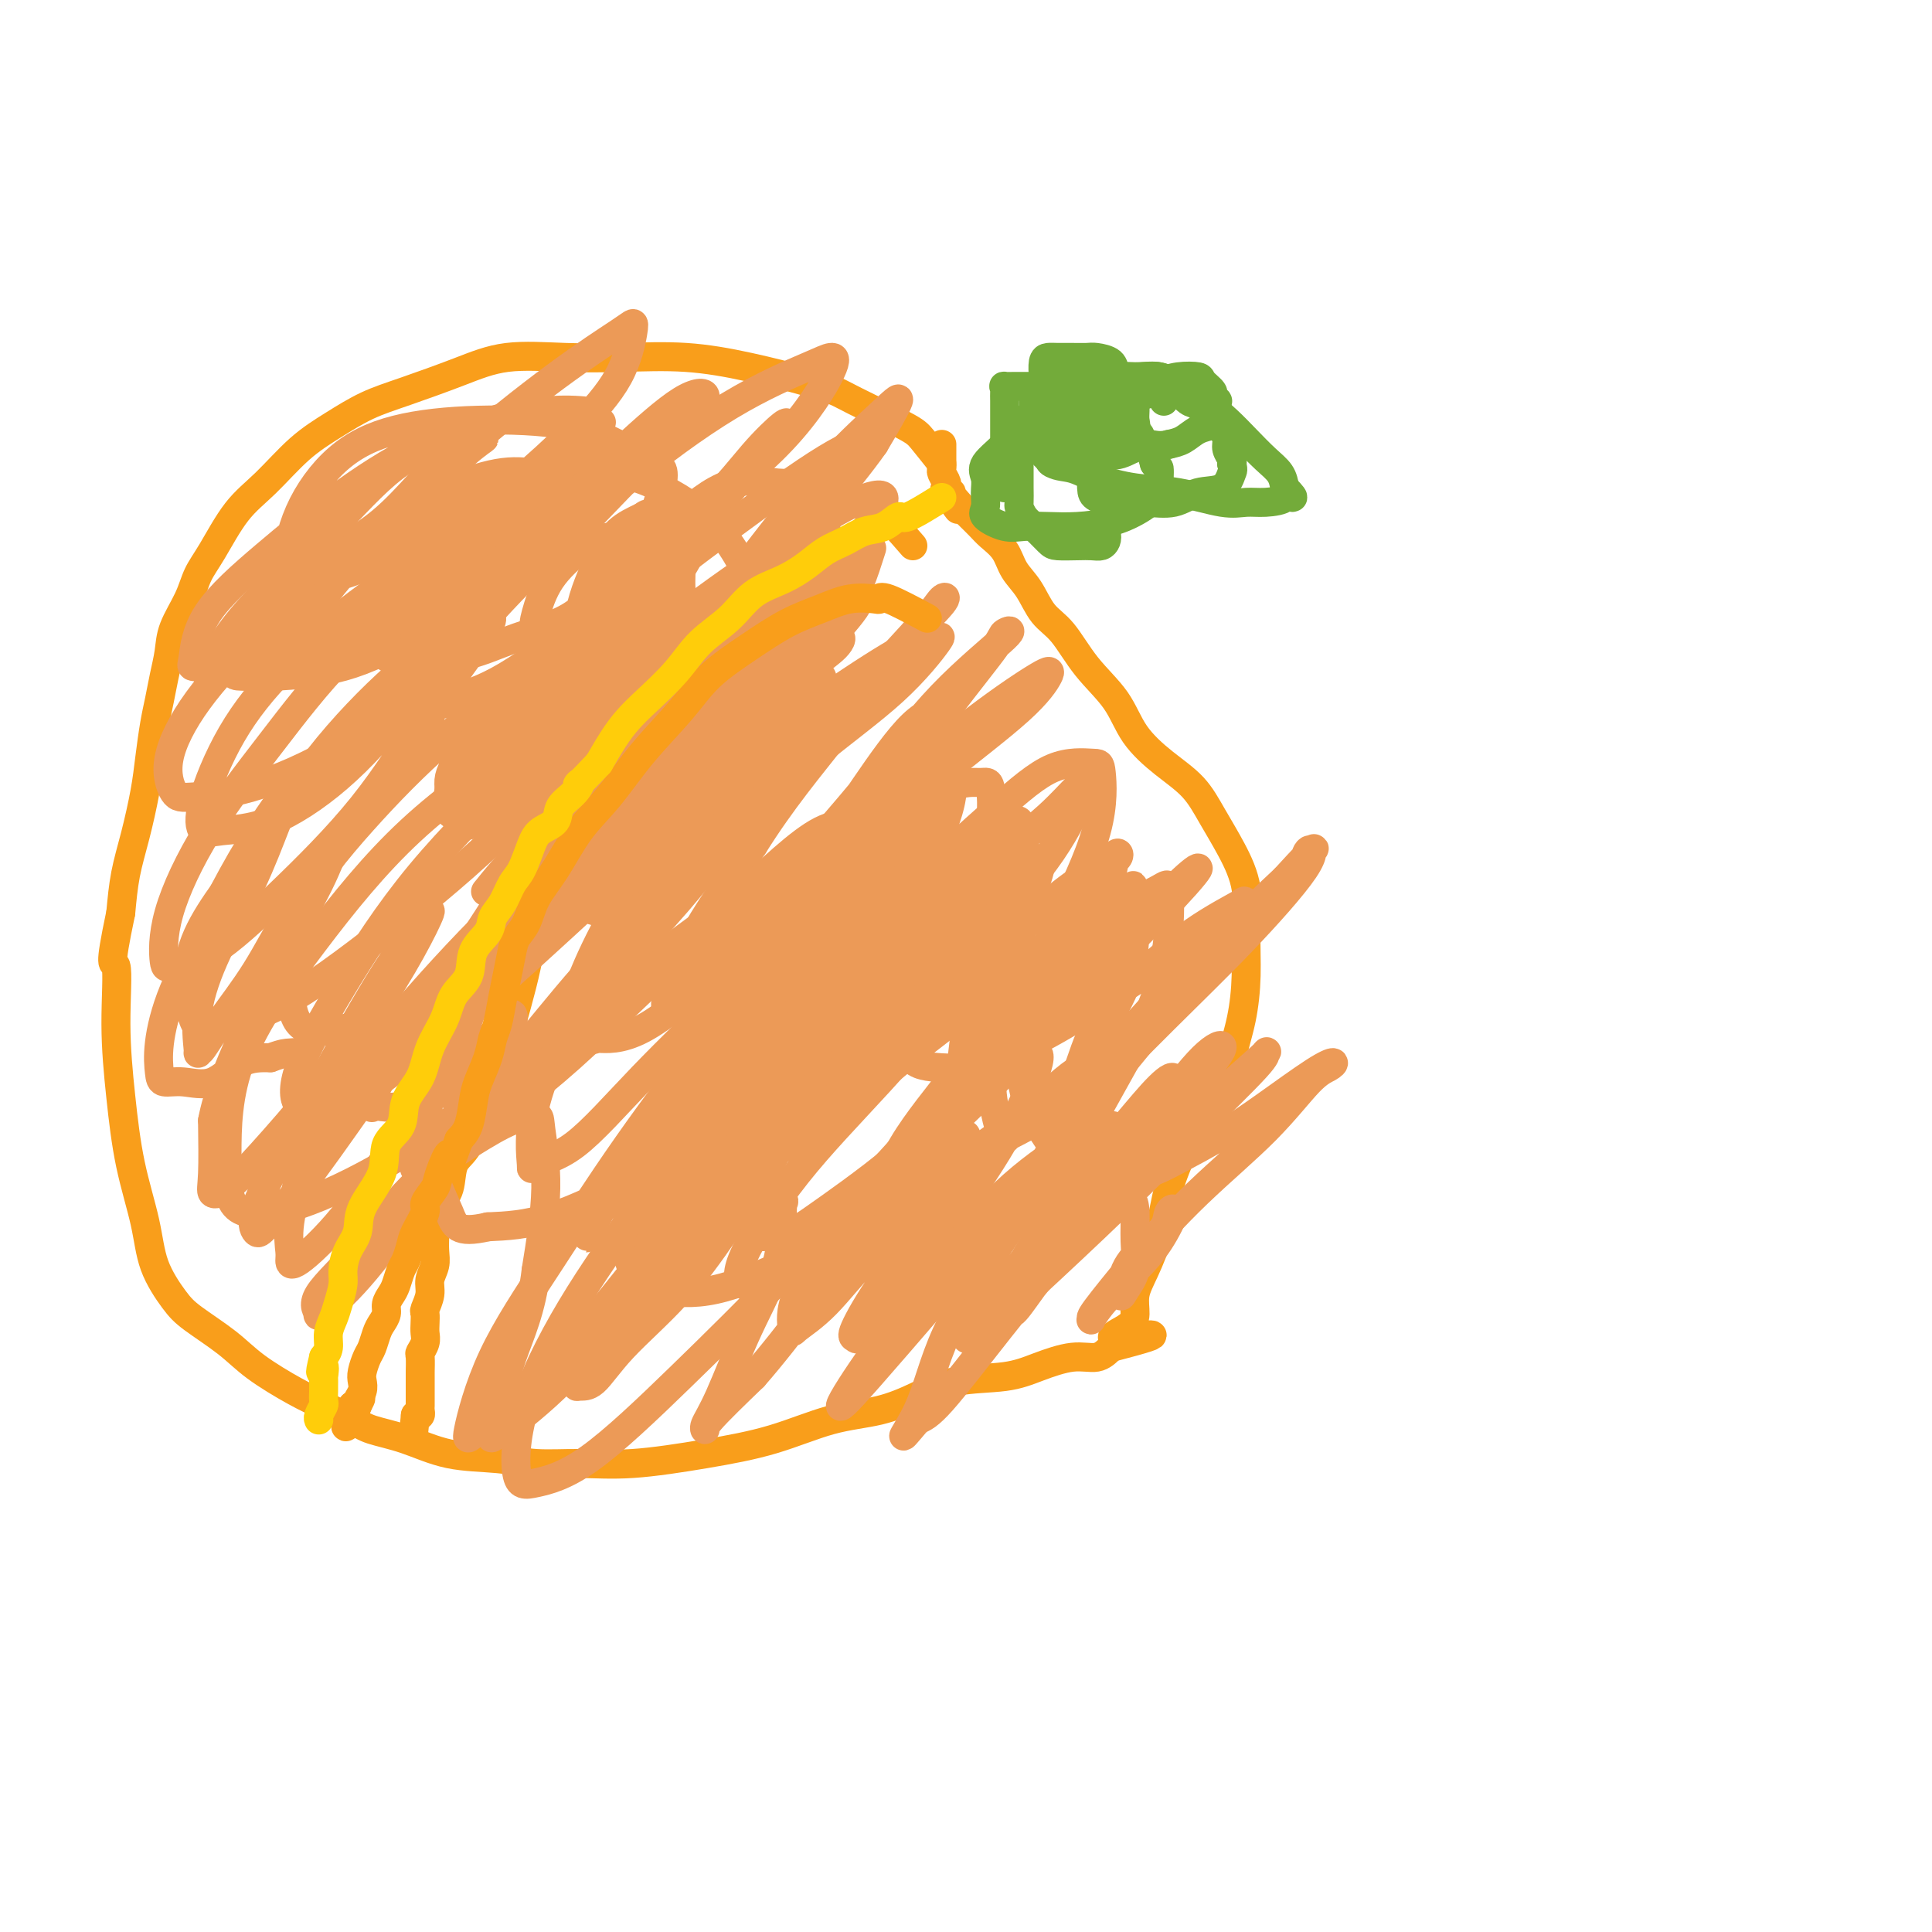 <svg viewBox='0 0 400 400' version='1.1' xmlns='http://www.w3.org/2000/svg' xmlns:xlink='http://www.w3.org/1999/xlink'><g fill='none' stroke='#F99E1B' stroke-width='6' stroke-linecap='round' stroke-linejoin='round'><path d='M195,96c-1.516,-1.912 -3.032,-3.824 -4,-5c-0.968,-1.176 -1.387,-1.617 -4,-3c-2.613,-1.383 -7.421,-3.709 -10,-5c-2.579,-1.291 -2.930,-1.547 -4,-2c-1.070,-0.453 -2.861,-1.101 -6,-2c-3.139,-0.899 -7.628,-2.047 -12,-3c-4.372,-0.953 -8.628,-1.712 -13,-2c-4.372,-0.288 -8.859,-0.107 -13,0c-4.141,0.107 -7.936,0.138 -12,0c-4.064,-0.138 -8.398,-0.446 -12,0c-3.602,0.446 -6.470,1.645 -10,3c-3.530,1.355 -7.720,2.865 -11,4c-3.280,1.135 -5.650,1.896 -8,3c-2.350,1.104 -4.681,2.553 -7,4c-2.319,1.447 -4.628,2.893 -7,5c-2.372,2.107 -4.808,4.876 -7,7c-2.192,2.124 -4.139,3.603 -6,6c-1.861,2.397 -3.636,5.711 -5,8c-1.364,2.289 -2.316,3.553 -3,5c-0.684,1.447 -1.100,3.079 -2,5c-0.900,1.921 -2.282,4.132 -3,6c-0.718,1.868 -0.770,3.394 -1,5c-0.230,1.606 -0.638,3.293 -1,5c-0.362,1.707 -0.677,3.434 -1,5c-0.323,1.566 -0.654,2.972 -1,5c-0.346,2.028 -0.709,4.679 -1,7c-0.291,2.321 -0.511,4.313 -1,7c-0.489,2.687 -1.247,6.070 -2,9c-0.753,2.930 -1.501,5.409 -2,8c-0.499,2.591 -0.750,5.296 -1,8'/><path d='M25,189c-2.691,12.787 -1.419,9.754 -1,11c0.419,1.246 -0.017,6.771 0,12c0.017,5.229 0.486,10.163 1,15c0.514,4.837 1.071,9.576 2,14c0.929,4.424 2.229,8.531 3,12c0.771,3.469 1.014,6.299 2,9c0.986,2.701 2.717,5.272 4,7c1.283,1.728 2.119,2.611 4,4c1.881,1.389 4.807,3.282 7,5c2.193,1.718 3.651,3.262 6,5c2.349,1.738 5.587,3.672 8,5c2.413,1.328 3.999,2.051 6,3c2.001,0.949 4.417,2.124 6,3c1.583,0.876 2.335,1.454 4,2c1.665,0.546 4.244,1.060 7,2c2.756,0.940 5.689,2.306 9,3c3.311,0.694 7.002,0.716 10,1c2.998,0.284 5.304,0.829 8,1c2.696,0.171 5.781,-0.031 9,0c3.219,0.031 6.571,0.294 11,0c4.429,-0.294 9.936,-1.145 15,-2c5.064,-0.855 9.686,-1.714 14,-3c4.314,-1.286 8.319,-2.998 12,-4c3.681,-1.002 7.038,-1.293 10,-2c2.962,-0.707 5.530,-1.829 8,-3c2.470,-1.171 4.842,-2.389 8,-3c3.158,-0.611 7.100,-0.614 10,-1c2.900,-0.386 4.757,-1.155 7,-2c2.243,-0.845 4.873,-1.766 7,-2c2.127,-0.234 3.751,0.219 5,0c1.249,-0.219 2.125,-1.109 3,-2'/><path d='M230,279c15.742,-4.080 5.596,-2.279 2,-2c-3.596,0.279 -0.642,-0.964 1,-2c1.642,-1.036 1.972,-1.867 2,-3c0.028,-1.133 -0.246,-2.570 0,-4c0.246,-1.430 1.011,-2.853 2,-5c0.989,-2.147 2.202,-5.020 3,-8c0.798,-2.980 1.183,-6.069 2,-9c0.817,-2.931 2.068,-5.705 3,-8c0.932,-2.295 1.546,-4.113 3,-6c1.454,-1.887 3.748,-3.845 5,-6c1.252,-2.155 1.462,-4.506 2,-7c0.538,-2.494 1.404,-5.130 2,-8c0.596,-2.870 0.922,-5.974 1,-9c0.078,-3.026 -0.091,-5.975 0,-9c0.091,-3.025 0.442,-6.128 0,-9c-0.442,-2.872 -1.676,-5.515 -3,-8c-1.324,-2.485 -2.739,-4.813 -4,-7c-1.261,-2.187 -2.367,-4.235 -4,-6c-1.633,-1.765 -3.794,-3.249 -6,-5c-2.206,-1.751 -4.456,-3.769 -6,-6c-1.544,-2.231 -2.380,-4.676 -4,-7c-1.620,-2.324 -4.024,-4.525 -6,-7c-1.976,-2.475 -3.526,-5.222 -5,-7c-1.474,-1.778 -2.874,-2.588 -4,-4c-1.126,-1.412 -1.978,-3.428 -3,-5c-1.022,-1.572 -2.214,-2.701 -3,-4c-0.786,-1.299 -1.166,-2.768 -2,-4c-0.834,-1.232 -2.120,-2.227 -3,-3c-0.880,-0.773 -1.352,-1.323 -2,-2c-0.648,-0.677 -1.471,-1.479 -2,-2c-0.529,-0.521 -0.765,-0.760 -1,-1'/><path d='M200,106c-7.659,-8.936 -3.305,-2.774 -2,-1c1.305,1.774 -0.439,-0.838 -1,-2c-0.561,-1.162 0.060,-0.874 0,-1c-0.060,-0.126 -0.801,-0.665 -1,-1c-0.199,-0.335 0.143,-0.467 0,-1c-0.143,-0.533 -0.770,-1.466 -1,-2c-0.230,-0.534 -0.062,-0.668 0,-1c0.062,-0.332 0.016,-0.862 0,-1c-0.016,-0.138 -0.004,0.117 0,0c0.004,-0.117 0.001,-0.606 0,-1c-0.001,-0.394 -0.000,-0.693 0,-1c0.000,-0.307 0.000,-0.621 0,-1c-0.000,-0.379 -0.000,-0.823 0,-1c0.000,-0.177 0.000,-0.089 0,0'/><path d='M189,113c-2.800,-3.231 -5.600,-6.462 -7,-7c-1.400,-0.538 -1.401,1.618 -2,3c-0.599,1.382 -1.796,1.988 -3,3c-1.204,1.012 -2.413,2.428 -4,4c-1.587,1.572 -3.550,3.301 -5,5c-1.450,1.699 -2.385,3.370 -4,5c-1.615,1.630 -3.909,3.221 -6,5c-2.091,1.779 -3.977,3.747 -6,6c-2.023,2.253 -4.182,4.790 -6,7c-1.818,2.210 -3.294,4.091 -5,6c-1.706,1.909 -3.640,3.846 -6,6c-2.360,2.154 -5.144,4.525 -7,7c-1.856,2.475 -2.784,5.055 -4,7c-1.216,1.945 -2.720,3.255 -4,5c-1.280,1.745 -2.335,3.924 -3,6c-0.665,2.076 -0.941,4.048 -2,6c-1.059,1.952 -2.902,3.884 -4,6c-1.098,2.116 -1.449,4.416 -2,7c-0.551,2.584 -1.300,5.453 -2,8c-0.700,2.547 -1.350,4.774 -2,7'/><path d='M105,215c-1.523,4.969 -2.329,6.391 -3,8c-0.671,1.609 -1.205,3.405 -2,6c-0.795,2.595 -1.849,5.990 -3,8c-1.151,2.010 -2.400,2.636 -3,4c-0.600,1.364 -0.553,3.468 -1,5c-0.447,1.532 -1.388,2.493 -2,3c-0.612,0.507 -0.896,0.562 -1,1c-0.104,0.438 -0.027,1.261 0,2c0.027,0.739 0.003,1.394 0,2c-0.003,0.606 0.014,1.162 0,2c-0.014,0.838 -0.060,1.958 0,3c0.060,1.042 0.226,2.004 0,3c-0.226,0.996 -0.845,2.024 -1,3c-0.155,0.976 0.154,1.900 0,3c-0.154,1.100 -0.772,2.377 -1,3c-0.228,0.623 -0.065,0.591 0,1c0.065,0.409 0.031,1.259 0,2c-0.031,0.741 -0.061,1.372 0,2c0.061,0.628 0.212,1.252 0,2c-0.212,0.748 -0.789,1.622 -1,2c-0.211,0.378 -0.057,0.262 0,1c0.057,0.738 0.015,2.330 0,3c-0.015,0.670 -0.004,0.417 0,1c0.004,0.583 0.002,2.002 0,3c-0.002,0.998 -0.003,1.574 0,2c0.003,0.426 0.011,0.702 0,1c-0.011,0.298 -0.041,0.619 0,1c0.041,0.381 0.155,0.823 0,1c-0.155,0.177 -0.577,0.088 -1,0'/><path d='M86,293c-0.667,6.833 -0.333,3.417 0,0'/></g>
<g fill='none' stroke='#73AB3A' stroke-width='6' stroke-linecap='round' stroke-linejoin='round'><path d='M208,101c0.000,-1.965 0.000,-3.930 0,-5c-0.000,-1.070 -0.000,-1.245 0,-2c0.000,-0.755 0.000,-2.089 0,-3c-0.000,-0.911 -0.000,-1.399 0,-2c0.000,-0.601 0.001,-1.313 0,-2c-0.001,-0.687 -0.002,-1.347 0,-2c0.002,-0.653 0.008,-1.299 0,-2c-0.008,-0.701 -0.028,-1.456 0,-2c0.028,-0.544 0.105,-0.878 0,-1c-0.105,-0.122 -0.393,-0.033 0,0c0.393,0.033 1.467,0.009 2,0c0.533,-0.009 0.524,-0.003 1,0c0.476,0.003 1.438,0.002 2,0c0.562,-0.002 0.724,-0.007 1,0c0.276,0.007 0.665,0.026 1,0c0.335,-0.026 0.614,-0.096 1,0c0.386,0.096 0.877,0.359 1,1c0.123,0.641 -0.121,1.661 0,2c0.121,0.339 0.609,-0.004 1,0c0.391,0.004 0.686,0.356 1,1c0.314,0.644 0.647,1.580 1,2c0.353,0.420 0.725,0.323 1,1c0.275,0.677 0.454,2.127 1,3c0.546,0.873 1.458,1.168 2,2c0.542,0.832 0.712,2.203 1,3c0.288,0.797 0.693,1.022 1,2c0.307,0.978 0.516,2.708 1,4c0.484,1.292 1.242,2.146 2,3'/><path d='M229,104c2.323,4.238 0.631,2.834 0,3c-0.631,0.166 -0.201,1.901 0,3c0.201,1.099 0.173,1.563 0,2c-0.173,0.437 -0.493,0.848 -1,1c-0.507,0.152 -1.203,0.045 -2,0c-0.797,-0.045 -1.694,-0.028 -3,0c-1.306,0.028 -3.019,0.067 -4,0c-0.981,-0.067 -1.230,-0.240 -2,-1c-0.770,-0.760 -2.063,-2.107 -3,-3c-0.937,-0.893 -1.519,-1.331 -2,-2c-0.481,-0.669 -0.861,-1.570 -1,-2c-0.139,-0.430 -0.037,-0.390 0,-1c0.037,-0.610 0.010,-1.869 0,-3c-0.010,-1.131 -0.004,-2.135 0,-3c0.004,-0.865 0.004,-1.590 0,-2c-0.004,-0.410 -0.013,-0.506 0,-1c0.013,-0.494 0.048,-1.385 0,-2c-0.048,-0.615 -0.181,-0.953 0,-1c0.181,-0.047 0.675,0.198 1,0c0.325,-0.198 0.483,-0.838 1,-1c0.517,-0.162 1.395,0.153 2,0c0.605,-0.153 0.937,-0.773 2,-1c1.063,-0.227 2.856,-0.060 4,0c1.144,0.060 1.640,0.014 3,0c1.360,-0.014 3.583,0.003 5,0c1.417,-0.003 2.029,-0.028 3,0c0.971,0.028 2.302,0.107 3,0c0.698,-0.107 0.765,-0.400 1,0c0.235,0.400 0.640,1.492 1,2c0.360,0.508 0.674,0.431 1,1c0.326,0.569 0.663,1.785 1,3'/><path d='M239,96c0.844,1.063 0.953,0.722 1,1c0.047,0.278 0.033,1.177 0,2c-0.033,0.823 -0.085,1.572 0,2c0.085,0.428 0.306,0.535 0,1c-0.306,0.465 -1.140,1.288 -2,2c-0.860,0.712 -1.745,1.315 -3,2c-1.255,0.685 -2.879,1.453 -5,2c-2.121,0.547 -4.737,0.872 -7,1c-2.263,0.128 -4.172,0.057 -6,0c-1.828,-0.057 -3.576,-0.101 -5,0c-1.424,0.101 -2.524,0.347 -4,0c-1.476,-0.347 -3.327,-1.288 -4,-2c-0.673,-0.712 -0.166,-1.195 0,-2c0.166,-0.805 -0.008,-1.933 0,-3c0.008,-1.067 0.199,-2.072 0,-3c-0.199,-0.928 -0.788,-1.778 0,-3c0.788,-1.222 2.954,-2.815 5,-5c2.046,-2.185 3.972,-4.963 6,-7c2.028,-2.037 4.159,-3.332 6,-4c1.841,-0.668 3.392,-0.710 5,-1c1.608,-0.290 3.273,-0.827 5,-1c1.727,-0.173 3.514,0.018 5,0c1.486,-0.018 2.669,-0.245 4,0c1.331,0.245 2.810,0.963 4,2c1.190,1.037 2.093,2.392 3,3c0.907,0.608 1.819,0.469 3,1c1.181,0.531 2.631,1.731 4,3c1.369,1.269 2.656,2.608 4,4c1.344,1.392 2.747,2.836 4,4c1.253,1.164 2.358,2.047 3,3c0.642,0.953 0.821,1.977 1,3'/><path d='M266,101c3.352,3.431 0.733,1.510 0,1c-0.733,-0.510 0.422,0.392 0,1c-0.422,0.608 -2.420,0.921 -4,1c-1.580,0.079 -2.743,-0.075 -4,0c-1.257,0.075 -2.607,0.381 -5,0c-2.393,-0.381 -5.828,-1.448 -9,-2c-3.172,-0.552 -6.083,-0.587 -9,-1c-2.917,-0.413 -5.842,-1.202 -8,-2c-2.158,-0.798 -3.549,-1.606 -5,-2c-1.451,-0.394 -2.963,-0.375 -4,-1c-1.037,-0.625 -1.599,-1.893 -2,-3c-0.401,-1.107 -0.642,-2.053 -1,-3c-0.358,-0.947 -0.834,-1.894 -1,-3c-0.166,-1.106 -0.023,-2.372 0,-3c0.023,-0.628 -0.074,-0.617 0,-1c0.074,-0.383 0.319,-1.160 1,-2c0.681,-0.840 1.798,-1.741 3,-2c1.202,-0.259 2.489,0.126 4,0c1.511,-0.126 3.247,-0.761 5,-1c1.753,-0.239 3.523,-0.081 5,0c1.477,0.081 2.660,0.086 4,0c1.340,-0.086 2.838,-0.262 4,0c1.162,0.262 1.988,0.962 3,2c1.012,1.038 2.208,2.414 3,3c0.792,0.586 1.178,0.383 2,1c0.822,0.617 2.080,2.053 3,3c0.920,0.947 1.501,1.406 2,2c0.499,0.594 0.917,1.324 1,2c0.083,0.676 -0.170,1.297 0,2c0.170,0.703 0.763,1.486 1,2c0.237,0.514 0.119,0.757 0,1'/><path d='M255,96c0.366,1.361 0.280,1.265 0,2c-0.280,0.735 -0.756,2.303 -2,3c-1.244,0.697 -3.258,0.524 -5,1c-1.742,0.476 -3.213,1.602 -5,2c-1.787,0.398 -3.890,0.068 -6,0c-2.110,-0.068 -4.225,0.124 -6,0c-1.775,-0.124 -3.208,-0.566 -4,-1c-0.792,-0.434 -0.944,-0.860 -1,-2c-0.056,-1.140 -0.017,-2.996 0,-4c0.017,-1.004 0.011,-1.158 0,-2c-0.011,-0.842 -0.027,-2.372 0,-3c0.027,-0.628 0.096,-0.353 0,-1c-0.096,-0.647 -0.358,-2.215 0,-3c0.358,-0.785 1.336,-0.785 3,-2c1.664,-1.215 4.013,-3.644 6,-5c1.987,-1.356 3.612,-1.639 5,-2c1.388,-0.361 2.539,-0.802 4,-1c1.461,-0.198 3.232,-0.154 4,0c0.768,0.154 0.531,0.419 1,1c0.469,0.581 1.642,1.479 2,2c0.358,0.521 -0.100,0.664 0,1c0.100,0.336 0.759,0.863 1,1c0.241,0.137 0.065,-0.118 0,0c-0.065,0.118 -0.019,0.609 0,1c0.019,0.391 0.010,0.681 0,1c-0.010,0.319 -0.022,0.667 0,1c0.022,0.333 0.078,0.653 0,1c-0.078,0.347 -0.289,0.722 -1,1c-0.711,0.278 -1.922,0.459 -3,1c-1.078,0.541 -2.022,1.440 -3,2c-0.978,0.560 -1.989,0.780 -3,1'/><path d='M242,92c-2.427,0.652 -3.494,-0.217 -5,0c-1.506,0.217 -3.450,1.519 -5,2c-1.550,0.481 -2.706,0.139 -4,0c-1.294,-0.139 -2.728,-0.077 -4,0c-1.272,0.077 -2.383,0.167 -3,0c-0.617,-0.167 -0.740,-0.593 -1,-1c-0.260,-0.407 -0.657,-0.795 -1,-1c-0.343,-0.205 -0.632,-0.228 -1,-1c-0.368,-0.772 -0.817,-2.294 -1,-3c-0.183,-0.706 -0.101,-0.597 0,-1c0.101,-0.403 0.223,-1.320 0,-2c-0.223,-0.680 -0.789,-1.125 -1,-2c-0.211,-0.875 -0.065,-2.182 0,-3c0.065,-0.818 0.051,-1.147 0,-2c-0.051,-0.853 -0.137,-2.228 0,-3c0.137,-0.772 0.496,-0.939 1,-1c0.504,-0.061 1.151,-0.014 2,0c0.849,0.014 1.900,-0.004 3,0c1.100,0.004 2.248,0.029 3,0c0.752,-0.029 1.109,-0.111 2,0c0.891,0.111 2.316,0.415 3,1c0.684,0.585 0.628,1.452 1,2c0.372,0.548 1.171,0.776 2,1c0.829,0.224 1.686,0.444 2,1c0.314,0.556 0.084,1.447 0,2c-0.084,0.553 -0.021,0.766 0,1c0.021,0.234 0.000,0.488 0,1c-0.000,0.512 0.021,1.282 0,2c-0.021,0.718 -0.082,1.386 0,2c0.082,0.614 0.309,1.176 0,2c-0.309,0.824 -1.155,1.912 -2,3'/><path d='M233,92c-0.559,1.823 -0.955,0.882 -2,1c-1.045,0.118 -2.738,1.296 -4,2c-1.262,0.704 -2.092,0.933 -3,1c-0.908,0.067 -1.893,-0.027 -3,0c-1.107,0.027 -2.335,0.176 -3,0c-0.665,-0.176 -0.768,-0.676 -1,-1c-0.232,-0.324 -0.595,-0.472 -1,-1c-0.405,-0.528 -0.854,-1.437 -1,-2c-0.146,-0.563 0.010,-0.780 0,-1c-0.010,-0.220 -0.188,-0.444 0,-1c0.188,-0.556 0.741,-1.444 1,-2c0.259,-0.556 0.225,-0.779 1,-1c0.775,-0.221 2.361,-0.441 4,-1c1.639,-0.559 3.332,-1.456 5,-2c1.668,-0.544 3.311,-0.734 5,-1c1.689,-0.266 3.425,-0.608 5,-1c1.575,-0.392 2.990,-0.834 4,-1c1.010,-0.166 1.616,-0.055 2,0c0.384,0.055 0.548,0.053 1,0c0.452,-0.053 1.193,-0.158 1,0c-0.193,0.158 -1.320,0.578 -2,1c-0.680,0.422 -0.914,0.844 -1,1c-0.086,0.156 -0.025,0.044 0,0c0.025,-0.044 0.012,-0.022 0,0'/></g>
<g fill='none' stroke='#EC9A57' stroke-width='6' stroke-linecap='round' stroke-linejoin='round'><path d='M203,227c-2.188,0.464 -4.376,0.927 -6,2c-1.624,1.073 -2.685,2.755 -4,4c-1.315,1.245 -2.885,2.053 -4,3c-1.115,0.947 -1.775,2.033 -4,4c-2.225,1.967 -6.014,4.814 -9,7c-2.986,2.186 -5.168,3.710 -7,5c-1.832,1.290 -3.314,2.346 -5,3c-1.686,0.654 -3.576,0.907 -5,1c-1.424,0.093 -2.381,0.025 -3,0c-0.619,-0.025 -0.899,-0.008 -1,-1c-0.101,-0.992 -0.024,-2.992 0,-5c0.024,-2.008 -0.004,-4.023 2,-9c2.004,-4.977 6.040,-12.915 10,-20c3.960,-7.085 7.844,-13.318 12,-18c4.156,-4.682 8.584,-7.812 12,-10c3.416,-2.188 5.819,-3.432 7,-4c1.181,-0.568 1.139,-0.458 1,0c-0.139,0.458 -0.375,1.264 -1,2c-0.625,0.736 -1.637,1.402 -2,2c-0.363,0.598 -0.075,1.126 -2,4c-1.925,2.874 -6.062,8.092 -10,13c-3.938,4.908 -7.678,9.504 -12,14c-4.322,4.496 -9.225,8.892 -14,13c-4.775,4.108 -9.423,7.927 -13,11c-3.577,3.073 -6.082,5.401 -8,7c-1.918,1.599 -3.247,2.469 -4,3c-0.753,0.531 -0.929,0.723 0,-1c0.929,-1.723 2.965,-5.362 5,-9'/><path d='M138,248c2.476,-4.371 6.165,-10.298 10,-16c3.835,-5.702 7.815,-11.179 12,-17c4.185,-5.821 8.575,-11.985 13,-18c4.425,-6.015 8.887,-11.882 12,-16c3.113,-4.118 4.879,-6.487 6,-8c1.121,-1.513 1.597,-2.170 2,-3c0.403,-0.830 0.732,-1.834 -2,1c-2.732,2.834 -8.524,9.504 -14,16c-5.476,6.496 -10.634,12.818 -16,19c-5.366,6.182 -10.940,12.225 -16,18c-5.060,5.775 -9.606,11.281 -13,15c-3.394,3.719 -5.637,5.650 -7,7c-1.363,1.350 -1.846,2.117 -1,1c0.846,-1.117 3.020,-4.119 7,-9c3.980,-4.881 9.767,-11.640 15,-19c5.233,-7.360 9.911,-15.321 15,-22c5.089,-6.679 10.589,-12.075 15,-17c4.411,-4.925 7.732,-9.381 10,-12c2.268,-2.619 3.481,-3.403 4,-4c0.519,-0.597 0.343,-1.006 0,-1c-0.343,0.006 -0.854,0.428 -4,4c-3.146,3.572 -8.928,10.293 -15,17c-6.072,6.707 -12.435,13.399 -19,20c-6.565,6.601 -13.332,13.111 -19,19c-5.668,5.889 -10.237,11.155 -14,14c-3.763,2.845 -6.720,3.268 -8,4c-1.280,0.732 -0.883,1.774 -1,0c-0.117,-1.774 -0.748,-6.364 1,-13c1.748,-6.636 5.874,-15.318 10,-24'/><path d='M121,204c3.963,-8.504 8.869,-17.765 14,-26c5.131,-8.235 10.487,-15.446 16,-22c5.513,-6.554 11.183,-12.452 15,-16c3.817,-3.548 5.781,-4.746 7,-6c1.219,-1.254 1.692,-2.562 0,-2c-1.692,0.562 -5.549,2.996 -9,6c-3.451,3.004 -6.497,6.577 -10,10c-3.503,3.423 -7.465,6.695 -11,10c-3.535,3.305 -6.644,6.644 -10,10c-3.356,3.356 -6.958,6.731 -10,9c-3.042,2.269 -5.525,3.432 -6,3c-0.475,-0.432 1.056,-2.459 3,-6c1.944,-3.541 4.300,-8.596 7,-13c2.700,-4.404 5.745,-8.156 9,-12c3.255,-3.844 6.720,-7.779 10,-10c3.280,-2.221 6.375,-2.727 9,-3c2.625,-0.273 4.781,-0.311 6,0c1.219,0.311 1.503,0.972 2,2c0.497,1.028 1.208,2.423 0,5c-1.208,2.577 -4.334,6.336 -7,11c-2.666,4.664 -4.874,10.234 -8,15c-3.126,4.766 -7.172,8.727 -11,12c-3.828,3.273 -7.438,5.857 -10,7c-2.562,1.143 -4.077,0.844 -5,0c-0.923,-0.844 -1.256,-2.232 -1,-5c0.256,-2.768 1.099,-6.917 3,-12c1.901,-5.083 4.858,-11.099 9,-17c4.142,-5.901 9.469,-11.686 15,-17c5.531,-5.314 11.265,-10.157 17,-15'/><path d='M165,122c7.501,-6.792 10.252,-7.773 12,-8c1.748,-0.227 2.493,0.301 3,0c0.507,-0.301 0.776,-1.432 0,1c-0.776,2.432 -2.596,8.425 -7,16c-4.404,7.575 -11.390,16.732 -20,26c-8.610,9.268 -18.842,18.647 -29,28c-10.158,9.353 -20.240,18.681 -29,26c-8.760,7.319 -16.198,12.630 -22,17c-5.802,4.370 -9.967,7.799 -12,9c-2.033,1.201 -1.932,0.173 -2,0c-0.068,-0.173 -0.304,0.509 3,-3c3.304,-3.509 10.148,-11.209 17,-19c6.852,-7.791 13.713,-15.674 21,-23c7.287,-7.326 15.002,-14.096 23,-21c7.998,-6.904 16.279,-13.942 23,-19c6.721,-5.058 11.881,-8.136 16,-10c4.119,-1.864 7.198,-2.515 8,-2c0.802,0.515 -0.671,2.196 -4,8c-3.329,5.804 -8.514,15.730 -15,25c-6.486,9.270 -14.274,17.885 -23,27c-8.726,9.115 -18.391,18.731 -27,26c-8.609,7.269 -16.163,12.190 -23,16c-6.837,3.810 -12.957,6.509 -18,8c-5.043,1.491 -9.009,1.772 -11,0c-1.991,-1.772 -2.007,-5.598 -2,-11c0.007,-5.402 0.038,-12.378 3,-20c2.962,-7.622 8.856,-15.888 15,-24c6.144,-8.112 12.539,-16.069 20,-23c7.461,-6.931 15.989,-12.838 24,-18c8.011,-5.162 15.506,-9.581 23,-14'/><path d='M132,140c11.067,-6.640 15.235,-7.241 19,-8c3.765,-0.759 7.127,-1.676 9,-2c1.873,-0.324 2.256,-0.056 3,0c0.744,0.056 1.850,-0.101 0,4c-1.850,4.101 -6.655,12.458 -12,20c-5.345,7.542 -11.229,14.268 -18,21c-6.771,6.732 -14.430,13.470 -22,19c-7.570,5.530 -15.050,9.854 -22,13c-6.950,3.146 -13.371,5.116 -18,6c-4.629,0.884 -7.466,0.684 -9,-1c-1.534,-1.684 -1.764,-4.852 -2,-9c-0.236,-4.148 -0.478,-9.274 2,-15c2.478,-5.726 7.677,-12.050 13,-18c5.323,-5.950 10.769,-11.527 17,-17c6.231,-5.473 13.248,-10.842 19,-15c5.752,-4.158 10.238,-7.105 14,-9c3.762,-1.895 6.800,-2.738 8,-3c1.200,-0.262 0.562,0.057 1,0c0.438,-0.057 1.953,-0.492 0,4c-1.953,4.492 -7.373,13.909 -13,22c-5.627,8.091 -11.460,14.855 -19,22c-7.540,7.145 -16.786,14.671 -25,21c-8.214,6.329 -15.396,11.459 -21,14c-5.604,2.541 -9.631,2.492 -12,3c-2.369,0.508 -3.080,1.574 -4,-1c-0.920,-2.574 -2.050,-8.787 0,-15c2.050,-6.213 7.279,-12.427 12,-19c4.721,-6.573 8.936,-13.504 14,-20c5.064,-6.496 10.979,-12.557 16,-17c5.021,-4.443 9.149,-7.270 12,-9c2.851,-1.730 4.426,-2.365 6,-3'/><path d='M100,128c2.861,-1.771 1.013,-0.198 1,0c-0.013,0.198 1.809,-0.977 0,2c-1.809,2.977 -7.248,10.107 -12,17c-4.752,6.893 -8.818,13.548 -14,20c-5.182,6.452 -11.481,12.699 -17,18c-5.519,5.301 -10.257,9.655 -14,12c-3.743,2.345 -6.489,2.682 -8,3c-1.511,0.318 -1.785,0.619 -2,-1c-0.215,-1.619 -0.371,-5.157 1,-10c1.371,-4.843 4.270,-10.992 8,-17c3.730,-6.008 8.292,-11.877 13,-18c4.708,-6.123 9.562,-12.501 15,-18c5.438,-5.499 11.460,-10.118 16,-13c4.540,-2.882 7.596,-4.028 10,-5c2.404,-0.972 4.155,-1.772 5,-2c0.845,-0.228 0.785,0.115 1,0c0.215,-0.115 0.705,-0.690 0,1c-0.705,1.690 -2.604,5.643 -6,11c-3.396,5.357 -8.290,12.118 -13,18c-4.710,5.882 -9.238,10.885 -14,15c-4.762,4.115 -9.759,7.342 -14,9c-4.241,1.658 -7.727,1.748 -10,2c-2.273,0.252 -3.331,0.664 -4,0c-0.669,-0.664 -0.947,-2.406 0,-6c0.947,-3.594 3.118,-9.039 6,-14c2.882,-4.961 6.474,-9.438 11,-14c4.526,-4.562 9.986,-9.209 15,-13c5.014,-3.791 9.581,-6.728 14,-9c4.419,-2.272 8.690,-3.881 12,-5c3.310,-1.119 5.660,-1.748 7,-2c1.340,-0.252 1.670,-0.126 2,0'/><path d='M109,109c3.563,-1.825 1.971,-2.889 0,0c-1.971,2.889 -4.320,9.730 -8,16c-3.680,6.270 -8.690,11.968 -14,17c-5.310,5.032 -10.919,9.398 -17,13c-6.081,3.602 -12.636,6.441 -18,8c-5.364,1.559 -9.539,1.837 -12,2c-2.461,0.163 -3.208,0.211 -4,-1c-0.792,-1.211 -1.628,-3.679 -1,-7c0.628,-3.321 2.719,-7.493 6,-12c3.281,-4.507 7.751,-9.347 13,-14c5.249,-4.653 11.278,-9.117 17,-13c5.722,-3.883 11.139,-7.184 17,-10c5.861,-2.816 12.167,-5.148 17,-7c4.833,-1.852 8.194,-3.224 11,-4c2.806,-0.776 5.055,-0.958 6,-1c0.945,-0.042 0.584,0.055 1,0c0.416,-0.055 1.609,-0.261 0,2c-1.609,2.261 -6.021,6.988 -10,11c-3.979,4.012 -7.524,7.310 -12,11c-4.476,3.690 -9.881,7.773 -15,11c-5.119,3.227 -9.952,5.597 -15,7c-5.048,1.403 -10.311,1.839 -14,2c-3.689,0.161 -5.805,0.049 -7,0c-1.195,-0.049 -1.470,-0.033 -2,-1c-0.530,-0.967 -1.316,-2.915 0,-5c1.316,-2.085 4.734,-4.307 8,-7c3.266,-2.693 6.381,-5.857 10,-9c3.619,-3.143 7.743,-6.265 12,-9c4.257,-2.735 8.646,-5.082 13,-7c4.354,-1.918 8.673,-3.405 12,-4c3.327,-0.595 5.664,-0.297 8,0'/><path d='M111,98c3.228,-0.555 1.299,0.058 1,0c-0.299,-0.058 1.032,-0.787 0,1c-1.032,1.787 -4.429,6.090 -8,10c-3.571,3.910 -7.318,7.426 -12,11c-4.682,3.574 -10.299,7.205 -16,10c-5.701,2.795 -11.487,4.753 -17,6c-5.513,1.247 -10.754,1.785 -14,2c-3.246,0.215 -4.497,0.109 -5,0c-0.503,-0.109 -0.257,-0.222 0,-2c0.257,-1.778 0.524,-5.222 3,-9c2.476,-3.778 7.161,-7.892 12,-12c4.839,-4.108 9.832,-8.211 15,-12c5.168,-3.789 10.512,-7.264 16,-10c5.488,-2.736 11.122,-4.734 16,-6c4.878,-1.266 9.001,-1.799 12,-2c2.999,-0.201 4.874,-0.070 6,0c1.126,0.070 1.505,0.081 2,1c0.495,0.919 1.108,2.748 0,6c-1.108,3.252 -3.938,7.928 -7,12c-3.062,4.072 -6.357,7.540 -10,11c-3.643,3.460 -7.635,6.911 -12,10c-4.365,3.089 -9.105,5.816 -13,7c-3.895,1.184 -6.947,0.825 -10,1c-3.053,0.175 -6.107,0.884 -8,0c-1.893,-0.884 -2.626,-3.360 -3,-6c-0.374,-2.640 -0.389,-5.443 0,-9c0.389,-3.557 1.181,-7.866 3,-12c1.819,-4.134 4.664,-8.091 8,-11c3.336,-2.909 7.162,-4.769 12,-6c4.838,-1.231 10.687,-1.831 17,-2c6.313,-0.169 13.089,0.095 18,1c4.911,0.905 7.955,2.453 11,4'/><path d='M128,92c5.957,1.657 6.350,3.300 7,4c0.650,0.700 1.559,0.459 2,1c0.441,0.541 0.416,1.865 0,4c-0.416,2.135 -1.223,5.081 -3,8c-1.777,2.919 -4.526,5.811 -7,9c-2.474,3.189 -4.675,6.676 -8,9c-3.325,2.324 -7.775,3.486 -12,5c-4.225,1.514 -8.224,3.379 -12,4c-3.776,0.621 -7.330,-0.004 -10,0c-2.670,0.004 -4.458,0.637 -5,0c-0.542,-0.637 0.161,-2.544 0,-5c-0.161,-2.456 -1.187,-5.461 0,-9c1.187,-3.539 4.586,-7.612 8,-11c3.414,-3.388 6.844,-6.092 11,-8c4.156,-1.908 9.040,-3.019 14,-4c4.960,-0.981 9.998,-1.831 15,-1c5.002,0.831 9.968,3.345 14,6c4.032,2.655 7.129,5.453 10,10c2.871,4.547 5.514,10.844 7,17c1.486,6.156 1.815,12.172 1,18c-0.815,5.828 -2.773,11.467 -5,16c-2.227,4.533 -4.722,7.960 -7,11c-2.278,3.040 -4.337,5.692 -7,7c-2.663,1.308 -5.928,1.271 -9,0c-3.072,-1.271 -5.949,-3.777 -8,-8c-2.051,-4.223 -3.274,-10.163 -4,-16c-0.726,-5.837 -0.954,-11.569 -1,-17c-0.046,-5.431 0.091,-10.559 1,-15c0.909,-4.441 2.591,-8.196 4,-11c1.409,-2.804 2.545,-4.658 4,-6c1.455,-1.342 3.227,-2.171 5,-3'/><path d='M133,107c1.691,-1.344 1.419,-0.203 2,0c0.581,0.203 2.015,-0.533 3,0c0.985,0.533 1.521,2.334 2,4c0.479,1.666 0.901,3.198 1,5c0.099,1.802 -0.124,3.873 0,6c0.124,2.127 0.597,4.310 1,9c0.403,4.690 0.736,11.888 1,18c0.264,6.112 0.459,11.139 -1,15c-1.459,3.861 -4.571,6.555 -8,8c-3.429,1.445 -7.176,1.641 -10,2c-2.824,0.359 -4.727,0.880 -7,0c-2.273,-0.880 -4.916,-3.160 -6,-6c-1.084,-2.840 -0.608,-6.240 0,-11c0.608,-4.760 1.347,-10.879 4,-17c2.653,-6.121 7.221,-12.243 12,-18c4.779,-5.757 9.771,-11.149 14,-15c4.229,-3.851 7.697,-6.163 11,-7c3.303,-0.837 6.443,-0.200 9,0c2.557,0.200 4.532,-0.037 6,1c1.468,1.037 2.431,3.348 3,6c0.569,2.652 0.745,5.645 1,9c0.255,3.355 0.589,7.073 -1,11c-1.589,3.927 -5.099,8.065 -9,12c-3.901,3.935 -8.192,7.667 -13,11c-4.808,3.333 -10.134,6.266 -15,9c-4.866,2.734 -9.273,5.268 -14,7c-4.727,1.732 -9.775,2.660 -13,3c-3.225,0.340 -4.627,0.091 -6,0c-1.373,-0.091 -2.716,-0.025 -4,0c-1.284,0.025 -2.510,0.007 -3,-1c-0.490,-1.007 -0.245,-3.004 0,-5'/><path d='M93,163c-0.330,-1.887 0.344,-3.606 2,-6c1.656,-2.394 4.295,-5.464 7,-8c2.705,-2.536 5.477,-4.538 9,-7c3.523,-2.462 7.798,-5.382 12,-8c4.202,-2.618 8.330,-4.932 12,-6c3.670,-1.068 6.882,-0.889 9,-1c2.118,-0.111 3.143,-0.513 4,1c0.857,1.513 1.546,4.940 2,8c0.454,3.060 0.674,5.753 0,10c-0.674,4.247 -2.243,10.050 -5,16c-2.757,5.950 -6.702,12.049 -10,18c-3.298,5.951 -5.949,11.755 -8,17c-2.051,5.245 -3.502,9.932 -4,13c-0.498,3.068 -0.044,4.516 0,5c0.044,0.484 -0.323,0.005 1,0c1.323,-0.005 4.337,0.464 9,-2c4.663,-2.464 10.975,-7.861 17,-13c6.025,-5.139 11.761,-10.020 18,-15c6.239,-4.980 12.980,-10.060 18,-14c5.020,-3.940 8.319,-6.740 11,-8c2.681,-1.260 4.746,-0.981 6,-1c1.254,-0.019 1.699,-0.336 2,1c0.301,1.336 0.459,4.326 0,8c-0.459,3.674 -1.534,8.033 -4,13c-2.466,4.967 -6.324,10.543 -11,16c-4.676,5.457 -10.172,10.794 -15,16c-4.828,5.206 -8.990,10.279 -13,14c-4.010,3.721 -7.869,6.090 -10,7c-2.131,0.910 -2.535,0.360 -3,0c-0.465,-0.360 -0.990,-0.532 0,-3c0.990,-2.468 3.495,-7.234 6,-12'/><path d='M155,222c3.482,-5.196 9.189,-10.684 15,-17c5.811,-6.316 11.728,-13.458 18,-20c6.272,-6.542 12.898,-12.483 18,-17c5.102,-4.517 8.679,-7.611 12,-9c3.321,-1.389 6.387,-1.074 8,-1c1.613,0.074 1.775,-0.094 2,2c0.225,2.094 0.513,6.448 -1,12c-1.513,5.552 -4.827,12.302 -8,19c-3.173,6.698 -6.205,13.346 -10,20c-3.795,6.654 -8.354,13.315 -12,19c-3.646,5.685 -6.378,10.394 -9,14c-2.622,3.606 -5.132,6.110 -6,7c-0.868,0.890 -0.093,0.166 0,0c0.093,-0.166 -0.494,0.225 0,-2c0.494,-2.225 2.071,-7.065 5,-12c2.929,-4.935 7.211,-9.966 11,-15c3.789,-5.034 7.086,-10.072 11,-15c3.914,-4.928 8.447,-9.747 12,-13c3.553,-3.253 6.127,-4.939 8,-6c1.873,-1.061 3.044,-1.496 4,-2c0.956,-0.504 1.697,-1.078 2,0c0.303,1.078 0.170,3.808 0,7c-0.170,3.192 -0.375,6.846 -2,11c-1.625,4.154 -4.669,8.809 -7,13c-2.331,4.191 -3.950,7.918 -5,11c-1.050,3.082 -1.532,5.519 -2,7c-0.468,1.481 -0.924,2.007 0,1c0.924,-1.007 3.227,-3.548 7,-8c3.773,-4.452 9.016,-10.814 14,-17c4.984,-6.186 9.710,-12.196 14,-17c4.290,-4.804 8.145,-8.402 12,-12'/><path d='M266,182c8.429,-9.257 6.002,-5.899 5,-5c-1.002,0.899 -0.580,-0.663 0,-1c0.580,-0.337 1.317,0.549 -1,4c-2.317,3.451 -7.688,9.467 -13,15c-5.312,5.533 -10.564,10.581 -16,16c-5.436,5.419 -11.055,11.207 -16,15c-4.945,3.793 -9.215,5.592 -12,7c-2.785,1.408 -4.087,2.425 -5,2c-0.913,-0.425 -1.439,-2.291 -2,-5c-0.561,-2.709 -1.157,-6.259 0,-10c1.157,-3.741 4.065,-7.673 6,-11c1.935,-3.327 2.895,-6.051 5,-9c2.105,-2.949 5.354,-6.124 8,-8c2.646,-1.876 4.690,-2.453 6,-3c1.310,-0.547 1.887,-1.064 2,-1c0.113,0.064 -0.239,0.709 0,3c0.239,2.291 1.067,6.228 0,10c-1.067,3.772 -4.030,7.379 -6,11c-1.970,3.621 -2.947,7.257 -4,10c-1.053,2.743 -2.183,4.593 -3,6c-0.817,1.407 -1.320,2.370 0,1c1.320,-1.370 4.463,-5.074 8,-9c3.537,-3.926 7.467,-8.075 11,-12c3.533,-3.925 6.670,-7.625 10,-11c3.330,-3.375 6.854,-6.424 8,-8c1.146,-1.576 -0.084,-1.680 0,-2c0.084,-0.320 1.484,-0.855 0,0c-1.484,0.855 -5.853,3.102 -10,6c-4.147,2.898 -8.074,6.449 -12,10'/><path d='M235,203c-6.254,4.025 -10.890,7.087 -16,10c-5.110,2.913 -10.693,5.675 -15,7c-4.307,1.325 -7.338,1.212 -10,1c-2.662,-0.212 -4.955,-0.523 -6,-3c-1.045,-2.477 -0.841,-7.122 -1,-13c-0.159,-5.878 -0.680,-12.991 0,-19c0.680,-6.009 2.560,-10.915 4,-16c1.440,-5.085 2.441,-10.348 3,-14c0.559,-3.652 0.678,-5.692 1,-7c0.322,-1.308 0.848,-1.883 0,-2c-0.848,-0.117 -3.071,0.225 -6,3c-2.929,2.775 -6.565,7.983 -10,13c-3.435,5.017 -6.669,9.843 -10,15c-3.331,5.157 -6.760,10.646 -9,15c-2.240,4.354 -3.292,7.575 -4,9c-0.708,1.425 -1.072,1.056 -1,1c0.072,-0.056 0.580,0.203 3,-3c2.420,-3.203 6.751,-9.866 11,-16c4.249,-6.134 8.417,-11.739 13,-18c4.583,-6.261 9.583,-13.177 14,-19c4.417,-5.823 8.253,-10.554 10,-13c1.747,-2.446 1.407,-2.608 2,-3c0.593,-0.392 2.120,-1.014 0,1c-2.120,2.014 -7.888,6.664 -13,12c-5.112,5.336 -9.568,11.357 -15,18c-5.432,6.643 -11.839,13.908 -18,21c-6.161,7.092 -12.076,14.011 -16,18c-3.924,3.989 -5.856,5.049 -7,6c-1.144,0.951 -1.500,1.795 -1,0c0.500,-1.795 1.857,-6.227 5,-12c3.143,-5.773 8.071,-12.886 13,-20'/><path d='M156,175c5.759,-9.207 11.656,-16.223 17,-23c5.344,-6.777 10.135,-13.315 14,-18c3.865,-4.685 6.802,-7.516 8,-9c1.198,-1.484 0.655,-1.620 0,-1c-0.655,0.620 -1.424,1.998 -4,5c-2.576,3.002 -6.959,7.630 -11,12c-4.041,4.370 -7.738,8.481 -12,13c-4.262,4.519 -9.088,9.444 -13,13c-3.912,3.556 -6.910,5.742 -9,7c-2.090,1.258 -3.272,1.588 -4,2c-0.728,0.412 -1.001,0.907 -1,-1c0.001,-1.907 0.277,-6.215 2,-11c1.723,-4.785 4.894,-10.046 8,-15c3.106,-4.954 6.146,-9.602 9,-14c2.854,-4.398 5.521,-8.545 8,-12c2.479,-3.455 4.770,-6.218 5,-7c0.230,-0.782 -1.602,0.417 -4,3c-2.398,2.583 -5.362,6.550 -9,11c-3.638,4.450 -7.948,9.383 -12,14c-4.052,4.617 -7.845,8.917 -11,12c-3.155,3.083 -5.671,4.947 -7,6c-1.329,1.053 -1.470,1.294 -2,0c-0.530,-1.294 -1.448,-4.123 0,-8c1.448,-3.877 5.261,-8.800 10,-15c4.739,-6.200 10.405,-13.675 16,-21c5.595,-7.325 11.118,-14.499 16,-20c4.882,-5.501 9.122,-9.327 12,-12c2.878,-2.673 4.394,-4.192 4,-3c-0.394,1.192 -2.697,5.096 -5,9'/><path d='M181,92c-2.694,3.860 -6.929,9.009 -11,14c-4.071,4.991 -7.980,9.822 -12,14c-4.020,4.178 -8.153,7.702 -11,10c-2.847,2.298 -4.410,3.370 -6,4c-1.590,0.630 -3.209,0.819 -4,1c-0.791,0.181 -0.755,0.354 -1,-1c-0.245,-1.354 -0.770,-4.236 0,-7c0.770,-2.764 2.834,-5.410 5,-9c2.166,-3.590 4.435,-8.124 7,-12c2.565,-3.876 5.428,-7.094 8,-10c2.572,-2.906 4.853,-5.501 6,-7c1.147,-1.499 1.160,-1.902 0,-1c-1.160,0.902 -3.492,3.110 -6,6c-2.508,2.890 -5.191,6.460 -9,10c-3.809,3.540 -8.746,7.048 -13,11c-4.254,3.952 -7.827,8.348 -11,11c-3.173,2.652 -5.945,3.558 -8,4c-2.055,0.442 -3.394,0.418 -4,0c-0.606,-0.418 -0.481,-1.229 0,-3c0.481,-1.771 1.317,-4.502 3,-7c1.683,-2.498 4.212,-4.762 6,-6c1.788,-1.238 2.835,-1.451 4,-2c1.165,-0.549 2.447,-1.435 3,0c0.553,1.435 0.375,5.192 0,10c-0.375,4.808 -0.948,10.669 -3,18c-2.052,7.331 -5.583,16.133 -9,24c-3.417,7.867 -6.720,14.799 -9,21c-2.280,6.201 -3.537,11.669 -5,16c-1.463,4.331 -3.132,7.523 -4,10c-0.868,2.477 -0.934,4.238 -1,6'/><path d='M96,217c-5.014,12.874 -3.549,6.559 -3,5c0.549,-1.559 0.182,1.640 0,2c-0.182,0.360 -0.177,-2.117 0,-5c0.177,-2.883 0.528,-6.171 2,-10c1.472,-3.829 4.067,-8.197 6,-13c1.933,-4.803 3.205,-10.040 5,-14c1.795,-3.960 4.115,-6.642 5,-8c0.885,-1.358 0.337,-1.391 0,-1c-0.337,0.391 -0.461,1.208 -2,4c-1.539,2.792 -4.492,7.560 -8,13c-3.508,5.440 -7.569,11.551 -12,18c-4.431,6.449 -9.231,13.236 -14,20c-4.769,6.764 -9.508,13.504 -13,18c-3.492,4.496 -5.737,6.746 -7,8c-1.263,1.254 -1.544,1.512 -2,1c-0.456,-0.512 -1.087,-1.792 0,-5c1.087,-3.208 3.891,-8.343 7,-14c3.109,-5.657 6.523,-11.835 10,-18c3.477,-6.165 7.019,-12.316 10,-17c2.981,-4.684 5.402,-7.902 7,-10c1.598,-2.098 2.372,-3.077 2,-2c-0.372,1.077 -1.891,4.211 -4,8c-2.109,3.789 -4.807,8.232 -8,13c-3.193,4.768 -6.880,9.859 -11,15c-4.120,5.141 -8.673,10.331 -12,14c-3.327,3.669 -5.428,5.819 -7,7c-1.572,1.181 -2.616,1.395 -3,1c-0.384,-0.395 -0.110,-1.399 0,-4c0.110,-2.601 0.055,-6.801 0,-11'/><path d='M44,232c0.990,-5.349 3.463,-11.223 6,-17c2.537,-5.777 5.136,-11.459 8,-17c2.864,-5.541 5.994,-10.943 8,-15c2.006,-4.057 2.889,-6.771 4,-9c1.111,-2.229 2.451,-3.974 2,-3c-0.451,0.974 -2.691,4.668 -5,8c-2.309,3.332 -4.685,6.304 -7,10c-2.315,3.696 -4.567,8.117 -7,12c-2.433,3.883 -5.047,7.230 -7,10c-1.953,2.770 -3.246,4.965 -4,6c-0.754,1.035 -0.968,0.912 -1,1c-0.032,0.088 0.120,0.387 0,-1c-0.120,-1.387 -0.512,-4.459 0,-8c0.512,-3.541 1.927,-7.551 4,-12c2.073,-4.449 4.802,-9.337 7,-14c2.198,-4.663 3.864,-9.103 5,-12c1.136,-2.897 1.742,-4.253 2,-5c0.258,-0.747 0.169,-0.886 0,-1c-0.169,-0.114 -0.417,-0.202 -2,2c-1.583,2.202 -4.501,6.694 -7,11c-2.499,4.306 -4.577,8.426 -7,13c-2.423,4.574 -5.189,9.603 -7,14c-1.811,4.397 -2.667,8.163 -3,11c-0.333,2.837 -0.142,4.746 0,6c0.142,1.254 0.234,1.853 1,2c0.766,0.147 2.205,-0.156 4,0c1.795,0.156 3.945,0.773 6,0c2.055,-0.773 4.016,-2.935 6,-4c1.984,-1.065 3.992,-1.032 6,-1'/><path d='M56,219c2.642,-0.985 3.246,-0.947 4,-1c0.754,-0.053 1.659,-0.196 2,0c0.341,0.196 0.120,0.731 0,3c-0.120,2.269 -0.137,6.270 0,10c0.137,3.730 0.430,7.188 0,11c-0.430,3.812 -1.581,7.980 -2,11c-0.419,3.020 -0.104,4.894 0,6c0.104,1.106 -0.003,1.445 0,2c0.003,0.555 0.117,1.327 2,0c1.883,-1.327 5.535,-4.754 9,-9c3.465,-4.246 6.742,-9.311 10,-14c3.258,-4.689 6.498,-9.003 10,-13c3.502,-3.997 7.267,-7.678 10,-10c2.733,-2.322 4.433,-3.287 5,-4c0.567,-0.713 0.001,-1.176 0,-1c-0.001,0.176 0.563,0.991 0,4c-0.563,3.009 -2.254,8.211 -5,13c-2.746,4.789 -6.548,9.166 -10,14c-3.452,4.834 -6.554,10.125 -10,15c-3.446,4.875 -7.237,9.335 -10,12c-2.763,2.665 -4.500,3.535 -5,4c-0.500,0.465 0.236,0.523 0,0c-0.236,-0.523 -1.443,-1.629 0,-4c1.443,-2.371 5.536,-6.009 9,-10c3.464,-3.991 6.300,-8.334 10,-12c3.700,-3.666 8.265,-6.653 12,-9c3.735,-2.347 6.642,-4.054 9,-5c2.358,-0.946 4.168,-1.130 5,-1c0.832,0.130 0.685,0.573 1,3c0.315,2.427 1.090,6.836 1,12c-0.090,5.164 -1.045,11.082 -2,17'/><path d='M111,263c-0.963,8.358 -3.369,13.253 -5,18c-1.631,4.747 -2.485,9.345 -3,12c-0.515,2.655 -0.690,3.367 -1,4c-0.310,0.633 -0.756,1.188 1,0c1.756,-1.188 5.715,-4.118 10,-8c4.285,-3.882 8.895,-8.715 13,-14c4.105,-5.285 7.704,-11.021 12,-16c4.296,-4.979 9.290,-9.202 13,-13c3.710,-3.798 6.136,-7.171 8,-9c1.864,-1.829 3.164,-2.113 3,-1c-0.164,1.113 -1.794,3.623 -4,7c-2.206,3.377 -4.990,7.622 -8,12c-3.010,4.378 -6.246,8.888 -10,13c-3.754,4.112 -8.024,7.827 -11,11c-2.976,3.173 -4.657,5.805 -6,7c-1.343,1.195 -2.349,0.952 -3,1c-0.651,0.048 -0.948,0.387 0,-1c0.948,-1.387 3.141,-4.500 6,-8c2.859,-3.500 6.384,-7.387 10,-11c3.616,-3.613 7.324,-6.951 11,-10c3.676,-3.049 7.321,-5.807 10,-7c2.679,-1.193 4.390,-0.820 5,-1c0.610,-0.180 0.117,-0.914 0,1c-0.117,1.914 0.141,6.474 -1,11c-1.141,4.526 -3.682,9.016 -6,14c-2.318,4.984 -4.414,10.463 -6,14c-1.586,3.537 -2.662,5.134 -3,6c-0.338,0.866 0.063,1.002 0,1c-0.063,-0.002 -0.589,-0.144 1,-2c1.589,-1.856 5.295,-5.428 9,-9'/><path d='M156,285c3.693,-4.185 7.927,-9.649 12,-15c4.073,-5.351 7.985,-10.591 12,-15c4.015,-4.409 8.133,-7.989 11,-11c2.867,-3.011 4.483,-5.455 6,-7c1.517,-1.545 2.936,-2.192 3,-2c0.064,0.192 -1.227,1.225 -3,4c-1.773,2.775 -4.030,7.294 -7,11c-2.970,3.706 -6.655,6.598 -10,10c-3.345,3.402 -6.351,7.314 -9,10c-2.649,2.686 -4.942,4.147 -6,5c-1.058,0.853 -0.880,1.098 -1,0c-0.120,-1.098 -0.539,-3.539 1,-7c1.539,-3.461 5.037,-7.942 9,-13c3.963,-5.058 8.390,-10.693 13,-16c4.610,-5.307 9.403,-10.287 14,-14c4.597,-3.713 8.997,-6.160 11,-7c2.003,-0.840 1.610,-0.074 2,0c0.390,0.074 1.562,-0.543 1,2c-0.562,2.543 -2.857,8.247 -6,14c-3.143,5.753 -7.133,11.555 -11,17c-3.867,5.445 -7.611,10.533 -11,15c-3.389,4.467 -6.424,8.314 -8,10c-1.576,1.686 -1.695,1.212 -2,1c-0.305,-0.212 -0.798,-0.163 0,-2c0.798,-1.837 2.886,-5.560 6,-10c3.114,-4.440 7.254,-9.596 11,-14c3.746,-4.404 7.097,-8.057 11,-12c3.903,-3.943 8.359,-8.177 11,-10c2.641,-1.823 3.469,-1.235 4,-1c0.531,0.235 0.766,0.118 1,0'/><path d='M221,228c4.196,-2.480 1.186,2.818 -2,8c-3.186,5.182 -6.546,10.246 -11,16c-4.454,5.754 -10.000,12.196 -15,18c-5.000,5.804 -9.453,10.969 -13,15c-3.547,4.031 -6.187,6.928 -6,6c0.187,-0.928 3.202,-5.682 7,-11c3.798,-5.318 8.380,-11.200 13,-17c4.620,-5.800 9.279,-11.516 14,-16c4.721,-4.484 9.505,-7.734 13,-10c3.495,-2.266 5.701,-3.548 7,-4c1.299,-0.452 1.693,-0.072 2,0c0.307,0.072 0.529,-0.162 1,1c0.471,1.162 1.192,3.719 0,7c-1.192,3.281 -4.296,7.286 -7,11c-2.704,3.714 -5.009,7.138 -7,10c-1.991,2.862 -3.668,5.164 -5,7c-1.332,1.836 -2.319,3.208 -3,3c-0.681,-0.208 -1.057,-1.994 0,-5c1.057,-3.006 3.548,-7.230 6,-11c2.452,-3.770 4.866,-7.085 8,-11c3.134,-3.915 6.990,-8.431 10,-12c3.010,-3.569 5.175,-6.192 7,-8c1.825,-1.808 3.311,-2.800 3,-1c-0.311,1.800 -2.417,6.394 -6,12c-3.583,5.606 -8.641,12.224 -14,19c-5.359,6.776 -11.020,13.709 -16,20c-4.980,6.291 -9.280,11.940 -12,15c-2.720,3.060 -3.860,3.530 -5,4'/><path d='M190,294c-5.320,6.295 -2.122,2.534 0,-2c2.122,-4.534 3.166,-9.839 6,-16c2.834,-6.161 7.458,-13.178 12,-20c4.542,-6.822 9.003,-13.449 13,-19c3.997,-5.551 7.532,-10.026 9,-13c1.468,-2.974 0.869,-4.446 1,-5c0.131,-0.554 0.991,-0.189 0,0c-0.991,0.189 -3.832,0.201 -7,2c-3.168,1.799 -6.664,5.386 -11,9c-4.336,3.614 -9.512,7.254 -15,11c-5.488,3.746 -11.288,7.599 -17,11c-5.712,3.401 -11.337,6.350 -17,9c-5.663,2.650 -11.364,5.000 -16,6c-4.636,1.000 -8.207,0.648 -11,0c-2.793,-0.648 -4.810,-1.592 -6,-4c-1.190,-2.408 -1.555,-6.279 -1,-11c0.555,-4.721 2.028,-10.294 5,-16c2.972,-5.706 7.442,-11.547 11,-17c3.558,-5.453 6.204,-10.518 9,-15c2.796,-4.482 5.744,-8.381 5,-7c-0.744,1.381 -5.179,8.043 -9,14c-3.821,5.957 -7.028,11.208 -11,17c-3.972,5.792 -8.708,12.125 -12,17c-3.292,4.875 -5.139,8.293 -6,10c-0.861,1.707 -0.737,1.704 0,0c0.737,-1.704 2.087,-5.109 6,-11c3.913,-5.891 10.389,-14.270 17,-23c6.611,-8.730 13.357,-17.812 19,-26c5.643,-8.188 10.184,-15.482 13,-20c2.816,-4.518 3.908,-6.259 5,-8'/><path d='M182,167c9.799,-13.743 4.298,-4.100 0,0c-4.298,4.100 -7.391,2.658 -12,5c-4.609,2.342 -10.732,8.470 -17,14c-6.268,5.530 -12.681,10.463 -20,16c-7.319,5.537 -15.544,11.679 -22,16c-6.456,4.321 -11.144,6.822 -14,8c-2.856,1.178 -3.879,1.032 -5,0c-1.121,-1.032 -2.341,-2.952 -1,-7c1.341,-4.048 5.241,-10.225 10,-17c4.759,-6.775 10.376,-14.147 16,-21c5.624,-6.853 11.256,-13.188 17,-19c5.744,-5.812 11.601,-11.102 15,-14c3.399,-2.898 4.340,-3.406 5,-4c0.660,-0.594 1.040,-1.275 0,1c-1.040,2.275 -3.501,7.506 -8,13c-4.499,5.494 -11.037,11.253 -18,18c-6.963,6.747 -14.351,14.484 -22,22c-7.649,7.516 -15.558,14.813 -22,20c-6.442,5.187 -11.418,8.266 -15,10c-3.582,1.734 -5.769,2.124 -7,1c-1.231,-1.124 -1.507,-3.763 0,-8c1.507,-4.237 4.796,-10.071 9,-17c4.204,-6.929 9.323,-14.952 16,-23c6.677,-8.048 14.912,-16.121 22,-23c7.088,-6.879 13.027,-12.565 19,-17c5.973,-4.435 11.979,-7.618 16,-9c4.021,-1.382 6.058,-0.961 7,-1c0.942,-0.039 0.789,-0.536 1,1c0.211,1.536 0.788,5.106 0,10c-0.788,4.894 -2.939,11.113 -6,17c-3.061,5.887 -7.030,11.444 -11,17'/><path d='M135,176c-3.670,5.835 -7.344,11.921 -10,17c-2.656,5.079 -4.293,9.150 -5,11c-0.707,1.850 -0.485,1.479 0,2c0.485,0.521 1.233,1.934 5,0c3.767,-1.934 10.552,-7.215 17,-12c6.448,-4.785 12.558,-9.075 19,-14c6.442,-4.925 13.216,-10.487 19,-14c5.784,-3.513 10.579,-4.977 13,-6c2.421,-1.023 2.468,-1.604 3,-1c0.532,0.604 1.547,2.395 1,6c-0.547,3.605 -2.657,9.024 -6,15c-3.343,5.976 -7.919,12.508 -12,19c-4.081,6.492 -7.667,12.942 -11,19c-3.333,6.058 -6.413,11.722 -8,15c-1.587,3.278 -1.679,4.169 -2,5c-0.321,0.831 -0.869,1.601 1,1c1.869,-0.601 6.157,-2.573 11,-6c4.843,-3.427 10.242,-8.310 16,-13c5.758,-4.690 11.873,-9.187 18,-14c6.127,-4.813 12.264,-9.942 17,-14c4.736,-4.058 8.070,-7.043 10,-8c1.930,-0.957 2.457,0.116 3,0c0.543,-0.116 1.101,-1.422 0,0c-1.101,1.422 -3.862,5.571 -7,10c-3.138,4.429 -6.653,9.139 -10,14c-3.347,4.861 -6.527,9.871 -10,14c-3.473,4.129 -7.240,7.375 -10,10c-2.760,2.625 -4.512,4.630 -5,4c-0.488,-0.630 0.289,-3.894 3,-8c2.711,-4.106 7.355,-9.053 12,-14'/><path d='M207,214c4.658,-5.982 8.805,-9.938 13,-14c4.195,-4.062 8.440,-8.231 12,-11c3.560,-2.769 6.434,-4.139 8,-5c1.566,-0.861 1.823,-1.212 2,0c0.177,1.212 0.272,3.987 0,8c-0.272,4.013 -0.912,9.263 -3,15c-2.088,5.737 -5.625,11.962 -9,18c-3.375,6.038 -6.587,11.891 -9,17c-2.413,5.109 -4.025,9.475 -5,12c-0.975,2.525 -1.312,3.210 -1,3c0.312,-0.210 1.271,-1.315 4,-4c2.729,-2.685 7.226,-6.949 11,-11c3.774,-4.051 6.826,-7.890 10,-12c3.174,-4.110 6.469,-8.491 9,-11c2.531,-2.509 4.296,-3.145 4,-2c-0.296,1.145 -2.654,4.072 -6,8c-3.346,3.928 -7.680,8.857 -12,14c-4.320,5.143 -8.626,10.500 -13,16c-4.374,5.500 -8.817,11.142 -12,15c-3.183,3.858 -5.106,5.932 -6,7c-0.894,1.068 -0.759,1.130 -1,1c-0.241,-0.130 -0.858,-0.452 1,-3c1.858,-2.548 6.192,-7.320 11,-12c4.808,-4.680 10.089,-9.267 16,-15c5.911,-5.733 12.451,-12.614 18,-18c5.549,-5.386 10.106,-9.279 12,-11c1.894,-1.721 1.125,-1.271 1,-1c-0.125,0.271 0.393,0.363 -2,3c-2.393,2.637 -7.696,7.818 -13,13'/><path d='M247,234c-4.903,5.106 -10.160,10.371 -16,16c-5.840,5.629 -12.263,11.622 -17,16c-4.737,4.378 -7.790,7.141 -10,9c-2.210,1.859 -3.579,2.814 -4,2c-0.421,-0.814 0.106,-3.398 2,-6c1.894,-2.602 5.155,-5.221 8,-8c2.845,-2.779 5.274,-5.719 8,-8c2.726,-2.281 5.749,-3.904 8,-5c2.251,-1.096 3.729,-1.665 5,-2c1.271,-0.335 2.334,-0.434 3,0c0.666,0.434 0.935,1.402 1,3c0.065,1.598 -0.073,3.825 0,6c0.073,2.175 0.356,4.298 0,6c-0.356,1.702 -1.353,2.983 -2,4c-0.647,1.017 -0.946,1.769 -1,1c-0.054,-0.769 0.135,-3.058 1,-5c0.865,-1.942 2.406,-3.536 4,-5c1.594,-1.464 3.240,-2.799 4,-4c0.760,-1.201 0.633,-2.269 1,-3c0.367,-0.731 1.229,-1.127 1,0c-0.229,1.127 -1.549,3.776 -3,6c-1.451,2.224 -3.032,4.021 -5,6c-1.968,1.979 -4.323,4.138 -6,6c-1.677,1.862 -2.676,3.427 -3,4c-0.324,0.573 0.028,0.154 0,0c-0.028,-0.154 -0.437,-0.044 1,-2c1.437,-1.956 4.718,-5.978 8,-10'/><path d='M235,261c3.618,-4.389 8.162,-9.362 13,-14c4.838,-4.638 9.969,-8.940 14,-13c4.031,-4.060 6.962,-7.879 9,-10c2.038,-2.121 3.182,-2.543 4,-3c0.818,-0.457 1.309,-0.947 1,-1c-0.309,-0.053 -1.417,0.333 -4,2c-2.583,1.667 -6.640,4.614 -10,7c-3.360,2.386 -6.021,4.210 -9,6c-2.979,1.790 -6.274,3.548 -9,5c-2.726,1.452 -4.882,2.600 -7,3c-2.118,0.400 -4.199,0.053 -6,0c-1.801,-0.053 -3.322,0.189 -5,0c-1.678,-0.189 -3.511,-0.810 -5,-2c-1.489,-1.190 -2.632,-2.950 -4,-5c-1.368,-2.050 -2.960,-4.392 -4,-7c-1.040,-2.608 -1.528,-5.484 -2,-9c-0.472,-3.516 -0.928,-7.672 -1,-12c-0.072,-4.328 0.241,-8.828 1,-13c0.759,-4.172 1.965,-8.015 3,-11c1.035,-2.985 1.901,-5.111 1,-6c-0.901,-0.889 -3.567,-0.542 -7,2c-3.433,2.542 -7.633,7.278 -12,12c-4.367,4.722 -8.903,9.429 -13,14c-4.097,4.571 -7.756,9.004 -11,13c-3.244,3.996 -6.074,7.554 -8,10c-1.926,2.446 -2.949,3.779 -2,2c0.949,-1.779 3.871,-6.671 8,-12c4.129,-5.329 9.465,-11.094 15,-17c5.535,-5.906 11.267,-11.953 17,-18'/><path d='M202,184c9.236,-10.310 12.326,-12.585 15,-15c2.674,-2.415 4.932,-4.970 6,-6c1.068,-1.030 0.947,-0.534 1,0c0.053,0.534 0.282,1.108 -1,4c-1.282,2.892 -4.073,8.102 -8,13c-3.927,4.898 -8.989,9.483 -14,15c-5.011,5.517 -9.973,11.968 -15,18c-5.027,6.032 -10.121,11.647 -14,15c-3.879,3.353 -6.543,4.443 -8,5c-1.457,0.557 -1.707,0.582 -2,0c-0.293,-0.582 -0.630,-1.769 1,-5c1.630,-3.231 5.229,-8.505 9,-14c3.771,-5.495 7.716,-11.213 12,-17c4.284,-5.787 8.906,-11.645 13,-16c4.094,-4.355 7.659,-7.209 10,-9c2.341,-1.791 3.458,-2.520 4,-2c0.542,0.520 0.510,2.291 0,5c-0.510,2.709 -1.497,6.358 -3,11c-1.503,4.642 -3.522,10.278 -5,15c-1.478,4.722 -2.414,8.529 -3,12c-0.586,3.471 -0.820,6.607 -1,8c-0.180,1.393 -0.304,1.045 1,1c1.304,-0.045 4.036,0.213 8,-2c3.964,-2.213 9.159,-6.896 14,-12c4.841,-5.104 9.328,-10.627 13,-15c3.672,-4.373 6.531,-7.595 9,-10c2.469,-2.405 4.549,-3.994 4,-3c-0.549,0.994 -3.728,4.570 -8,9c-4.272,4.430 -9.636,9.715 -15,15'/><path d='M225,204c-6.886,7.305 -12.600,13.568 -19,20c-6.400,6.432 -13.484,13.035 -20,19c-6.516,5.965 -12.464,11.293 -17,15c-4.536,3.707 -7.662,5.791 -10,7c-2.338,1.209 -3.889,1.541 -5,1c-1.111,-0.541 -1.782,-1.954 0,-6c1.782,-4.046 6.017,-10.725 11,-17c4.983,-6.275 10.715,-12.145 17,-19c6.285,-6.855 13.123,-14.694 20,-22c6.877,-7.306 13.792,-14.077 19,-18c5.208,-3.923 8.709,-4.996 10,-6c1.291,-1.004 0.373,-1.938 0,-1c-0.373,0.938 -0.200,3.750 -3,9c-2.800,5.250 -8.572,12.940 -15,21c-6.428,8.060 -13.510,16.492 -22,26c-8.490,9.508 -18.387,20.092 -27,29c-8.613,8.908 -15.940,16.142 -23,23c-7.060,6.858 -13.852,13.342 -19,17c-5.148,3.658 -8.654,4.490 -11,5c-2.346,0.510 -3.534,0.697 -4,-2c-0.466,-2.697 -0.210,-8.277 2,-15c2.210,-6.723 6.374,-14.590 11,-22c4.626,-7.410 9.715,-14.363 15,-22c5.285,-7.637 10.765,-15.959 16,-23c5.235,-7.041 10.225,-12.802 14,-17c3.775,-4.198 6.336,-6.834 8,-8c1.664,-1.166 2.432,-0.862 3,-1c0.568,-0.138 0.936,-0.717 0,2c-0.936,2.717 -3.175,8.732 -7,15c-3.825,6.268 -9.236,12.791 -15,20c-5.764,7.209 -11.882,15.105 -18,23'/><path d='M136,257c-8.423,10.842 -12.979,16.447 -18,22c-5.021,5.553 -10.507,11.054 -14,14c-3.493,2.946 -4.994,3.338 -6,4c-1.006,0.662 -1.519,1.595 -1,-1c0.519,-2.595 2.069,-8.719 5,-15c2.931,-6.281 7.241,-12.720 12,-20c4.759,-7.280 9.966,-15.402 16,-24c6.034,-8.598 12.893,-17.673 19,-25c6.107,-7.327 11.461,-12.908 15,-17c3.539,-4.092 5.262,-6.696 6,-7c0.738,-0.304 0.492,1.694 -2,6c-2.492,4.306 -7.229,10.922 -12,17c-4.771,6.078 -9.577,11.617 -14,17c-4.423,5.383 -8.464,10.608 -12,15c-3.536,4.392 -6.565,7.949 -8,10c-1.435,2.051 -1.274,2.595 -1,2c0.274,-0.595 0.661,-2.330 4,-6c3.339,-3.670 9.629,-9.276 17,-16c7.371,-6.724 15.824,-14.566 24,-22c8.176,-7.434 16.076,-14.458 22,-20c5.924,-5.542 9.872,-9.600 12,-11c2.128,-1.400 2.437,-0.143 3,0c0.563,0.143 1.381,-0.829 0,1c-1.381,1.829 -4.962,6.458 -10,12c-5.038,5.542 -11.532,11.996 -18,18c-6.468,6.004 -12.909,11.558 -20,17c-7.091,5.442 -14.832,10.773 -22,15c-7.168,4.227 -13.762,7.351 -19,9c-5.238,1.649 -9.119,1.825 -13,2'/><path d='M101,254c-6.527,1.506 -6.846,-0.231 -8,-3c-1.154,-2.769 -3.144,-6.572 -4,-11c-0.856,-4.428 -0.579,-9.483 0,-14c0.579,-4.517 1.458,-8.498 3,-13c1.542,-4.502 3.745,-9.527 6,-13c2.255,-3.473 4.560,-5.394 7,-8c2.440,-2.606 5.013,-5.898 8,-8c2.987,-2.102 6.388,-3.016 9,-4c2.612,-0.984 4.436,-2.038 7,-3c2.564,-0.962 5.869,-1.830 8,-2c2.131,-0.170 3.089,0.360 4,0c0.911,-0.360 1.775,-1.608 1,0c-0.775,1.608 -3.187,6.073 -7,11c-3.813,4.927 -9.025,10.314 -14,16c-4.975,5.686 -9.713,11.669 -15,18c-5.287,6.331 -11.123,13.008 -15,17c-3.877,3.992 -5.794,5.297 -5,5c0.794,-0.297 4.299,-2.197 10,-6c5.701,-3.803 13.597,-9.510 22,-17c8.403,-7.490 17.312,-16.764 28,-26c10.688,-9.236 23.155,-18.434 33,-26c9.845,-7.566 17.068,-13.499 23,-18c5.932,-4.501 10.575,-7.568 13,-9c2.425,-1.432 2.634,-1.227 2,0c-0.634,1.227 -2.109,3.478 -6,7c-3.891,3.522 -10.198,8.315 -16,13c-5.802,4.685 -11.101,9.261 -18,14c-6.899,4.739 -15.400,9.640 -24,15c-8.600,5.360 -17.300,11.180 -26,17'/><path d='M127,206c-12.265,7.073 -17.927,8.756 -24,12c-6.073,3.244 -12.556,8.049 -17,10c-4.444,1.951 -6.850,1.048 -8,1c-1.150,-0.048 -1.045,0.759 -1,0c0.045,-0.759 0.029,-3.082 3,-7c2.971,-3.918 8.928,-9.430 15,-15c6.072,-5.570 12.257,-11.199 20,-18c7.743,-6.801 17.044,-14.774 26,-22c8.956,-7.226 17.568,-13.705 25,-19c7.432,-5.295 13.683,-9.405 18,-12c4.317,-2.595 6.699,-3.673 8,-4c1.301,-0.327 1.520,0.099 2,0c0.480,-0.099 1.220,-0.723 0,1c-1.220,1.723 -4.399,5.794 -9,10c-4.601,4.206 -10.623,8.549 -16,13c-5.377,4.451 -10.108,9.011 -16,13c-5.892,3.989 -12.945,7.407 -19,11c-6.055,3.593 -11.111,7.360 -15,9c-3.889,1.640 -6.612,1.152 -8,1c-1.388,-0.152 -1.441,0.032 -2,-1c-0.559,-1.032 -1.623,-3.280 0,-7c1.623,-3.720 5.933,-8.911 11,-14c5.067,-5.089 10.892,-10.076 17,-16c6.108,-5.924 12.500,-12.785 18,-18c5.500,-5.215 10.108,-8.783 13,-11c2.892,-2.217 4.068,-3.083 5,-3c0.932,0.083 1.621,1.115 0,4c-1.621,2.885 -5.552,7.623 -10,12c-4.448,4.377 -9.414,8.393 -15,13c-5.586,4.607 -11.793,9.803 -18,15'/><path d='M130,164c-8.298,6.556 -12.543,8.947 -17,12c-4.457,3.053 -9.125,6.768 -11,8c-1.875,1.232 -0.958,-0.019 -1,0c-0.042,0.019 -1.045,1.307 0,0c1.045,-1.307 4.137,-5.209 9,-10c4.863,-4.791 11.497,-10.471 18,-16c6.503,-5.529 12.874,-10.908 20,-16c7.126,-5.092 15.008,-9.898 20,-13c4.992,-3.102 7.093,-4.502 8,-5c0.907,-0.498 0.620,-0.096 1,0c0.380,0.096 1.428,-0.115 0,2c-1.428,2.115 -5.331,6.557 -10,11c-4.669,4.443 -10.105,8.886 -16,14c-5.895,5.114 -12.248,10.897 -18,15c-5.752,4.103 -10.902,6.524 -15,9c-4.098,2.476 -7.143,5.006 -9,6c-1.857,0.994 -2.526,0.452 -3,0c-0.474,-0.452 -0.752,-0.814 0,-3c0.752,-2.186 2.533,-6.196 6,-11c3.467,-4.804 8.618,-10.401 14,-16c5.382,-5.599 10.993,-11.200 17,-17c6.007,-5.800 12.408,-11.799 17,-16c4.592,-4.201 7.375,-6.605 9,-8c1.625,-1.395 2.094,-1.781 2,-1c-0.094,0.781 -0.750,2.727 -4,6c-3.250,3.273 -9.095,7.871 -15,13c-5.905,5.129 -11.872,10.787 -18,16c-6.128,5.213 -12.419,9.980 -18,14c-5.581,4.020 -10.452,7.291 -13,9c-2.548,1.709 -2.774,1.854 -3,2'/><path d='M100,169c-5.598,3.878 -2.592,1.075 0,-2c2.592,-3.075 4.771,-6.420 9,-11c4.229,-4.580 10.510,-10.395 17,-16c6.490,-5.605 13.190,-11.000 20,-16c6.810,-5.000 13.728,-9.604 19,-13c5.272,-3.396 8.896,-5.582 12,-7c3.104,-1.418 5.686,-2.066 6,-1c0.314,1.066 -1.641,3.846 -5,8c-3.359,4.154 -8.122,9.680 -14,15c-5.878,5.320 -12.870,10.433 -20,16c-7.130,5.567 -14.399,11.588 -21,16c-6.601,4.412 -12.532,7.214 -17,9c-4.468,1.786 -7.471,2.556 -9,3c-1.529,0.444 -1.585,0.562 -2,-1c-0.415,-1.562 -1.188,-4.806 1,-9c2.188,-4.194 7.337,-9.339 13,-15c5.663,-5.661 11.840,-11.838 19,-18c7.160,-6.162 15.302,-12.309 23,-18c7.698,-5.691 14.951,-10.927 20,-14c5.049,-3.073 7.893,-3.985 9,-4c1.107,-0.015 0.478,0.867 -3,5c-3.478,4.133 -9.806,11.517 -17,18c-7.194,6.483 -15.255,12.065 -23,18c-7.745,5.935 -15.174,12.224 -22,16c-6.826,3.776 -13.047,5.039 -17,6c-3.953,0.961 -5.637,1.618 -7,1c-1.363,-0.618 -2.405,-2.513 -2,-6c0.405,-3.487 2.259,-8.568 6,-14c3.741,-5.432 9.371,-11.216 15,-17'/><path d='M110,118c5.529,-5.857 11.852,-11.999 19,-18c7.148,-6.001 15.123,-11.860 22,-16c6.877,-4.140 12.657,-6.561 16,-8c3.343,-1.439 4.248,-1.896 5,-2c0.752,-0.104 1.349,0.146 0,3c-1.349,2.854 -4.646,8.312 -10,14c-5.354,5.688 -12.767,11.608 -20,18c-7.233,6.392 -14.286,13.258 -21,19c-6.714,5.742 -13.088,10.361 -18,13c-4.912,2.639 -8.362,3.296 -10,4c-1.638,0.704 -1.466,1.453 -2,0c-0.534,-1.453 -1.775,-5.107 0,-9c1.775,-3.893 6.566,-8.023 11,-13c4.434,-4.977 8.510,-10.799 13,-16c4.490,-5.201 9.392,-9.779 14,-14c4.608,-4.221 8.922,-8.084 12,-10c3.078,-1.916 4.920,-1.886 5,-1c0.080,0.886 -1.602,2.627 -5,6c-3.398,3.373 -8.510,8.379 -13,13c-4.490,4.621 -8.357,8.856 -13,13c-4.643,4.144 -10.062,8.196 -14,11c-3.938,2.804 -6.393,4.359 -8,5c-1.607,0.641 -2.364,0.368 -3,0c-0.636,-0.368 -1.151,-0.831 0,-3c1.151,-2.169 3.966,-6.044 7,-10c3.034,-3.956 6.285,-7.994 10,-12c3.715,-4.006 7.893,-7.981 11,-11c3.107,-3.019 5.144,-5.082 6,-6c0.856,-0.918 0.530,-0.691 0,0c-0.530,0.691 -1.265,1.845 -2,3'/><path d='M122,91c-2.499,2.443 -7.746,7.049 -13,12c-5.254,4.951 -10.513,10.245 -16,15c-5.487,4.755 -11.201,8.970 -16,12c-4.799,3.030 -8.683,4.875 -11,6c-2.317,1.125 -3.066,1.529 -4,1c-0.934,-0.529 -2.051,-1.990 0,-6c2.051,-4.010 7.271,-10.567 13,-17c5.729,-6.433 11.967,-12.742 19,-19c7.033,-6.258 14.860,-12.464 21,-17c6.140,-4.536 10.592,-7.401 13,-9c2.408,-1.599 2.773,-1.932 3,-2c0.227,-0.068 0.315,0.129 0,2c-0.315,1.871 -1.034,5.418 -3,9c-1.966,3.582 -5.179,7.200 -9,11c-3.821,3.800 -8.249,7.781 -12,11c-3.751,3.219 -6.823,5.675 -10,8c-3.177,2.325 -6.459,4.518 -10,6c-3.541,1.482 -7.343,2.253 -10,3c-2.657,0.747 -4.170,1.469 -6,2c-1.830,0.531 -3.977,0.870 -5,1c-1.023,0.130 -0.920,0.052 0,-1c0.920,-1.052 2.659,-3.076 5,-5c2.341,-1.924 5.286,-3.747 8,-6c2.714,-2.253 5.198,-4.934 8,-8c2.802,-3.066 5.923,-6.515 8,-8c2.077,-1.485 3.109,-1.006 4,-1c0.891,0.006 1.641,-0.462 1,0c-0.641,0.462 -2.673,1.855 -6,5c-3.327,3.145 -7.951,8.041 -13,13c-5.049,4.959 -10.525,9.979 -16,15'/><path d='M65,124c-8.175,7.440 -11.612,9.541 -15,12c-3.388,2.459 -6.727,5.275 -7,4c-0.273,-1.275 2.519,-6.641 7,-12c4.481,-5.359 10.651,-10.711 16,-16c5.349,-5.289 9.876,-10.515 14,-14c4.124,-3.485 7.845,-5.230 10,-6c2.155,-0.770 2.745,-0.566 3,0c0.255,0.566 0.176,1.494 0,3c-0.176,1.506 -0.451,3.591 -2,7c-1.549,3.409 -4.374,8.140 -7,12c-2.626,3.860 -5.053,6.847 -7,9c-1.947,2.153 -3.413,3.472 -4,4c-0.587,0.528 -0.293,0.264 0,0'/></g>
<g fill='none' stroke='#F99E1B' stroke-width='6' stroke-linecap='round' stroke-linejoin='round'><path d='M192,128c-3.154,-1.687 -6.309,-3.375 -8,-4c-1.691,-0.625 -1.920,-0.188 -2,0c-0.080,0.188 -0.013,0.127 -1,0c-0.987,-0.127 -3.029,-0.322 -5,0c-1.971,0.322 -3.871,1.160 -6,2c-2.129,0.840 -4.486,1.684 -7,3c-2.514,1.316 -5.185,3.106 -8,5c-2.815,1.894 -5.774,3.893 -8,6c-2.226,2.107 -3.718,4.323 -6,7c-2.282,2.677 -5.353,5.814 -8,9c-2.647,3.186 -4.869,6.421 -7,9c-2.131,2.579 -4.171,4.500 -6,7c-1.829,2.500 -3.446,5.577 -5,8c-1.554,2.423 -3.046,4.191 -4,6c-0.954,1.809 -1.369,3.658 -2,5c-0.631,1.342 -1.478,2.176 -2,3c-0.522,0.824 -0.717,1.637 -1,3c-0.283,1.363 -0.652,3.276 -1,5c-0.348,1.724 -0.674,3.259 -1,5c-0.326,1.741 -0.651,3.689 -1,5c-0.349,1.311 -0.723,1.986 -1,3c-0.277,1.014 -0.458,2.368 -1,4c-0.542,1.632 -1.444,3.540 -2,5c-0.556,1.460 -0.765,2.470 -1,4c-0.235,1.530 -0.496,3.580 -1,5c-0.504,1.420 -1.252,2.210 -2,3'/><path d='M95,236c-2.814,8.209 -1.848,3.731 -2,3c-0.152,-0.731 -1.420,2.286 -2,4c-0.580,1.714 -0.470,2.124 -1,3c-0.530,0.876 -1.700,2.216 -2,3c-0.300,0.784 0.271,1.010 0,2c-0.271,0.990 -1.382,2.744 -2,4c-0.618,1.256 -0.743,2.013 -1,3c-0.257,0.987 -0.647,2.204 -1,3c-0.353,0.796 -0.668,1.172 -1,2c-0.332,0.828 -0.680,2.109 -1,3c-0.320,0.891 -0.610,1.392 -1,2c-0.390,0.608 -0.878,1.322 -1,2c-0.122,0.678 0.122,1.321 0,2c-0.122,0.679 -0.611,1.393 -1,2c-0.389,0.607 -0.679,1.107 -1,2c-0.321,0.893 -0.673,2.178 -1,3c-0.327,0.822 -0.627,1.180 -1,2c-0.373,0.820 -0.817,2.102 -1,3c-0.183,0.898 -0.105,1.412 0,2c0.105,0.588 0.238,1.251 0,2c-0.238,0.749 -0.848,1.585 -1,2c-0.152,0.415 0.155,0.410 0,1c-0.155,0.590 -0.773,1.774 -1,2c-0.227,0.226 -0.065,-0.507 0,-1c0.065,-0.493 0.032,-0.747 0,-1'/><path d='M73,291c-3.200,8.556 -0.200,2.444 1,0c1.200,-2.444 0.600,-1.222 0,0'/></g>
<g fill='none' stroke='#FFCD0A' stroke-width='6' stroke-linecap='round' stroke-linejoin='round'><path d='M195,103c-2.797,1.747 -5.595,3.493 -7,4c-1.405,0.507 -1.418,-0.227 -2,0c-0.582,0.227 -1.733,1.415 -3,2c-1.267,0.585 -2.651,0.569 -4,1c-1.349,0.431 -2.664,1.310 -4,2c-1.336,0.690 -2.694,1.191 -4,2c-1.306,0.809 -2.561,1.926 -4,3c-1.439,1.074 -3.061,2.105 -5,3c-1.939,0.895 -4.195,1.653 -6,3c-1.805,1.347 -3.158,3.283 -5,5c-1.842,1.717 -4.173,3.213 -6,5c-1.827,1.787 -3.150,3.863 -5,6c-1.850,2.137 -4.228,4.336 -6,6c-1.772,1.664 -2.939,2.794 -4,4c-1.061,1.206 -2.018,2.487 -3,4c-0.982,1.513 -1.991,3.256 -3,5'/><path d='M124,158c-5.843,6.237 -4.451,4.328 -4,4c0.451,-0.328 -0.039,0.924 -1,2c-0.961,1.076 -2.393,1.976 -3,3c-0.607,1.024 -0.389,2.174 -1,3c-0.611,0.826 -2.050,1.330 -3,2c-0.950,0.670 -1.411,1.505 -2,3c-0.589,1.495 -1.307,3.649 -2,5c-0.693,1.351 -1.359,1.900 -2,3c-0.641,1.100 -1.255,2.752 -2,4c-0.745,1.248 -1.621,2.093 -2,3c-0.379,0.907 -0.260,1.875 -1,3c-0.740,1.125 -2.338,2.406 -3,4c-0.662,1.594 -0.388,3.500 -1,5c-0.612,1.500 -2.108,2.595 -3,4c-0.892,1.405 -1.178,3.121 -2,5c-0.822,1.879 -2.179,3.922 -3,6c-0.821,2.078 -1.106,4.192 -2,6c-0.894,1.808 -2.398,3.312 -3,5c-0.602,1.688 -0.303,3.560 -1,5c-0.697,1.440 -2.389,2.446 -3,4c-0.611,1.554 -0.139,3.655 -1,6c-0.861,2.345 -3.053,4.934 -4,7c-0.947,2.066 -0.649,3.610 -1,5c-0.351,1.390 -1.351,2.626 -2,4c-0.649,1.374 -0.949,2.885 -1,4c-0.051,1.115 0.145,1.836 0,3c-0.145,1.164 -0.630,2.773 -1,4c-0.370,1.227 -0.625,2.071 -1,3c-0.375,0.929 -0.870,1.942 -1,3c-0.130,1.058 0.106,2.159 0,3c-0.106,0.841 -0.553,1.420 -1,2'/><path d='M67,281c-1.238,5.119 -0.332,2.417 0,2c0.332,-0.417 0.089,1.450 0,2c-0.089,0.550 -0.023,-0.219 0,0c0.023,0.219 0.002,1.424 0,2c-0.002,0.576 0.013,0.522 0,1c-0.013,0.478 -0.056,1.487 0,2c0.056,0.513 0.211,0.530 0,1c-0.211,0.470 -0.789,1.394 -1,2c-0.211,0.606 -0.057,0.894 0,1c0.057,0.106 0.015,0.028 0,0c-0.015,-0.028 -0.004,-0.008 0,0c0.004,0.008 0.002,0.004 0,0'/></g>
</svg>